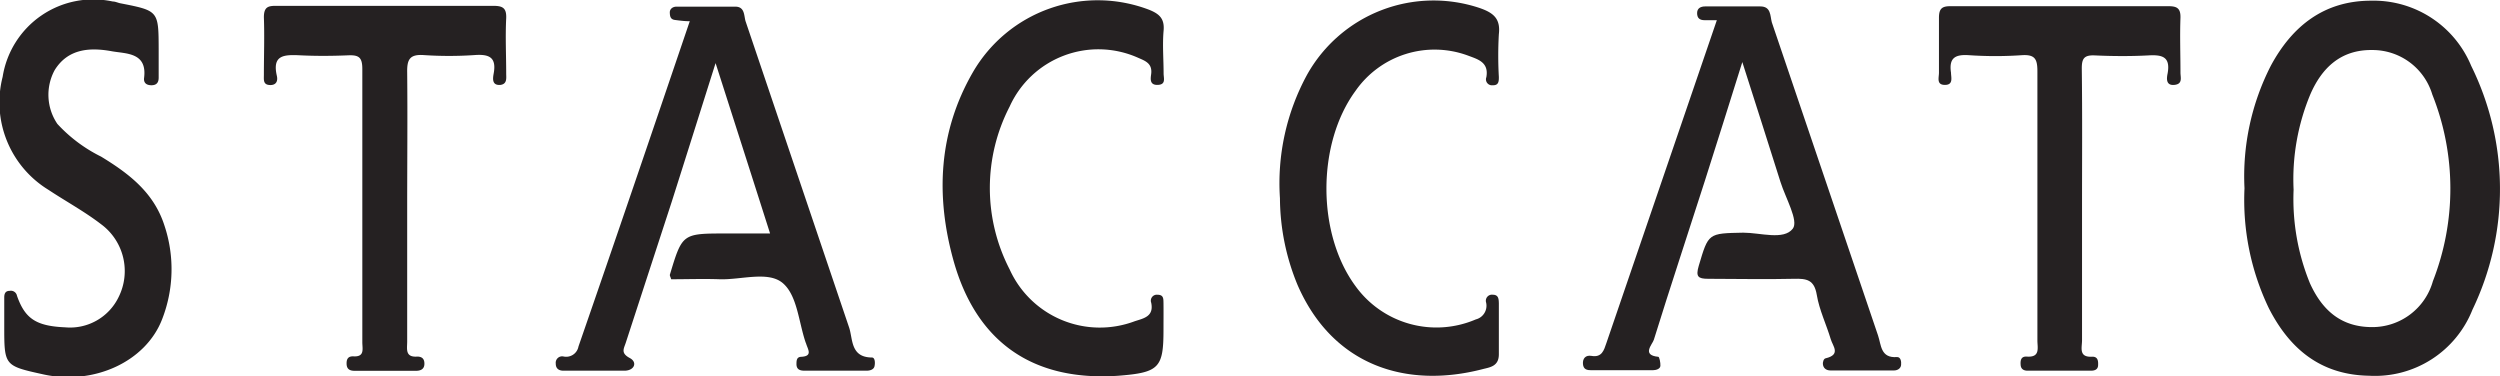 <svg xmlns="http://www.w3.org/2000/svg" viewBox="0 0 217.9 32.78"><defs><style>.cls-1{fill:#252122;}</style></defs><g id="Staccato"><path class="cls-1" d="M60.12,1.85c-.48,0-.89-.06-1.29-.11s-.44-.33-.45-.64.24-.51.56-.52c1.72,0,3.43,0,5.15,0,.87,0,.74.85.91,1.32,3,8.87,6,17.75,9,26.62.35,1,.1,2.63,2,2.64.27,0,.29.48.22.77s-.4.38-.7.38H70.16c-.37,0-.72-.06-.74-.54,0-.32,0-.65.4-.67,1-.05.63-.59.46-1.09a1,1,0,0,0-.06-.16c-.61-1.78-.73-4.11-2-5.18s-3.62-.27-5.5-.33c-1.42-.05-2.83,0-4.22,0-.06-.21-.14-.32-.11-.41,1.08-3.58,1.08-3.58,4.91-3.58h3.82c-1.56-4.9-3.09-9.67-4.75-14.85-1.35,4.27-2.58,8.18-3.82,12.08q-2,6.13-4,12.27c-.17.54-.48.92.35,1.36.67.36.41,1.08-.45,1.1-1.77,0-3.55,0-5.33,0-.41,0-.68-.18-.68-.62a.56.56,0,0,1,.67-.62,1.09,1.09,0,0,0,1.31-.87C53.69,20.77,56.89,11.36,60.12,1.85Z"/><path class="cls-1" d="M149.64,1.76c-.49,0-.78,0-1.06,0-.45,0-.66-.19-.66-.62s.32-.58.71-.58h4.8c.94,0,.85.81,1,1.38q4.62,13.65,9.26,27.3c.28.81.21,2,1.66,1.88.32,0,.38.39.35.69s-.3.48-.63.48c-1.83,0-3.67,0-5.51,0-.89,0-.75-1-.44-1.06,1.36-.32.62-1.07.45-1.66-.39-1.3-1-2.55-1.22-3.87s-.88-1.43-2-1.4c-2.48.06-5,0-7.46,0-.9,0-1.1-.19-.83-1.12.85-2.87.81-2.84,3.88-2.9,1.5,0,3.53.68,4.32-.35.53-.68-.64-2.68-1.08-4.09-1.05-3.34-2.12-6.67-3.32-10.43-1.17,3.72-2.21,7.06-3.28,10.4-1.47,4.6-3,9.19-4.43,13.8-.12.4-1.1,1.35.39,1.49.09,0,.2.52.18.79s-.38.38-.68.38h-5.33c-.38,0-.7-.06-.74-.54s.23-.8.74-.71c.91.16,1.09-.49,1.3-1.11Z"/><path class="cls-1" d="M13.83,4.29V6.77c0,.43-.19.66-.63.66s-.7-.21-.64-.65c.28-2.22-1.57-2.09-2.8-2.31-1.9-.35-3.83-.25-5,1.65A4.52,4.52,0,0,0,5,10.8a13,13,0,0,0,3.81,2.85c2.41,1.47,4.59,3.11,5.52,6a12,12,0,0,1-.19,8.15c-1.43,3.75-6,5.8-10.37,4.83-3.4-.75-3.4-.75-3.4-4.22,0-.83,0-1.65,0-2.48,0-.31.08-.58.48-.58a.54.54,0,0,1,.63.43c.7,2,1.67,2.64,4.2,2.75a4.7,4.7,0,0,0,4.65-2.62,5.07,5.07,0,0,0-1.51-6.36c-1.44-1.11-3.08-2-4.59-3a8.94,8.94,0,0,1-4-9.85A8,8,0,0,1,9.82.13c.24,0,.46.12.69.16C13.82.94,13.82.94,13.83,4.29Z"/><path class="cls-1" d="M101.41,28.75c0,3.32-.39,3.72-3.93,4-7.42.51-12.4-2.89-14.39-10.1C81.53,17,81.82,11.45,84.8,6.29A12.57,12.57,0,0,1,100.18.86c.88.36,1.33.77,1.24,1.81-.11,1.23,0,2.49,0,3.73,0,.42.24,1-.56,1-.65,0-.58-.52-.53-.9.15-1-.54-1.2-1.19-1.49A8.49,8.49,0,0,0,88,9.29a15.45,15.45,0,0,0,0,14.19A8.63,8.63,0,0,0,98.9,28c.76-.25,1.69-.4,1.44-1.61a.52.52,0,0,1,.55-.7c.55,0,.51.38.52.73C101.42,27.21,101.41,28,101.41,28.75Z"/><path class="cls-1" d="M111.56,17.28a19.77,19.77,0,0,1,2.36-10.76A12.63,12.63,0,0,1,129,.71c1.16.41,1.8.91,1.64,2.27a33.11,33.11,0,0,0,0,3.73c0,.35,0,.74-.53.72a.52.52,0,0,1-.56-.7c.24-1.33-.77-1.57-1.64-1.9a8.4,8.4,0,0,0-9.77,3.1c-3.38,4.62-3.36,12.44,0,17a8.7,8.7,0,0,0,10.49,2.91,1.23,1.23,0,0,0,.9-1.47.53.53,0,0,1,.59-.68c.5,0,.51.39.52.75,0,1.48,0,3,0,4.44,0,1.05-.77,1.13-1.4,1.29-6.65,1.73-13.07-.28-16.14-7.32A20,20,0,0,1,111.56,17.28Z"/><path class="cls-1" d="M35.49,18.05V29.78c0,.62-.2,1.38.88,1.3.44,0,.64.23.62.67s-.35.57-.74.57H30.92c-.4,0-.69-.12-.71-.58s.14-.7.6-.68c1,.06.77-.67.77-1.22,0-7.94,0-15.87,0-23.81,0-1-.27-1.24-1.19-1.21-1.42.06-2.84.07-4.26,0s-2.41,0-2,1.79c.11.47-.07.84-.64.8S23,6.94,23,6.51c0-1.66.06-3.32,0-5,0-.85.32-1,1-1q9.5,0,19,0c.81,0,1.16.18,1.12,1.09-.08,1.6,0,3.2,0,4.8,0,.4.1.91-.49,1-.77.07-.68-.56-.6-1,.26-1.43-.42-1.69-1.67-1.6a32.89,32.89,0,0,1-4.44,0c-1.22-.08-1.45.4-1.43,1.51C35.53,10.23,35.49,14.14,35.49,18.05Z"/><path class="cls-1" d="M181.47,17.94c0,3.91,0,7.81,0,11.72,0,.64-.32,1.51.91,1.43.48,0,.51.39.49.76s-.31.46-.63.46h-5.51c-.33,0-.58-.13-.61-.49s0-.77.53-.74c1.2.09.93-.76.93-1.41,0-7.82,0-15.64,0-23.46,0-1.07-.22-1.47-1.35-1.4a33.92,33.92,0,0,1-4.62,0c-1.22-.08-1.75.25-1.56,1.53,0,.4.23,1.06-.53,1.06S169,6.76,169,6.34c0-1.6,0-3.2,0-4.8,0-.81.29-1,1-1q9.51,0,19,0c.73,0,1.07.17,1.05,1-.06,1.59,0,3.19,0,4.79,0,.42.22,1-.54,1.07s-.66-.61-.58-1c.27-1.48-.5-1.64-1.7-1.57-1.54.08-3.08.07-4.62,0-1-.05-1.17.3-1.16,1.21C181.5,10,181.47,14,181.47,17.94Z"/><path class="cls-1" d="M215.39,5.74A9.21,9.21,0,0,0,206.67.06c-4.11,0-6.89,2.22-8.75,5.68a21.15,21.15,0,0,0-2.29,10.67,21.82,21.82,0,0,0,2.12,10.45c1.82,3.57,4.54,5.82,8.75,5.89a9.14,9.14,0,0,0,9-5.76A24.24,24.24,0,0,0,215.39,5.74Zm-3.34,18.77a5.48,5.48,0,0,1-5.3,4c-2.72,0-4.36-1.49-5.42-3.83a19.41,19.41,0,0,1-1.42-8.15,19.23,19.23,0,0,1,1.46-8.31c1-2.3,2.65-3.9,5.4-3.86A5.44,5.44,0,0,1,212,8.24,22.14,22.14,0,0,1,212.05,24.51Z"/></g></svg>
